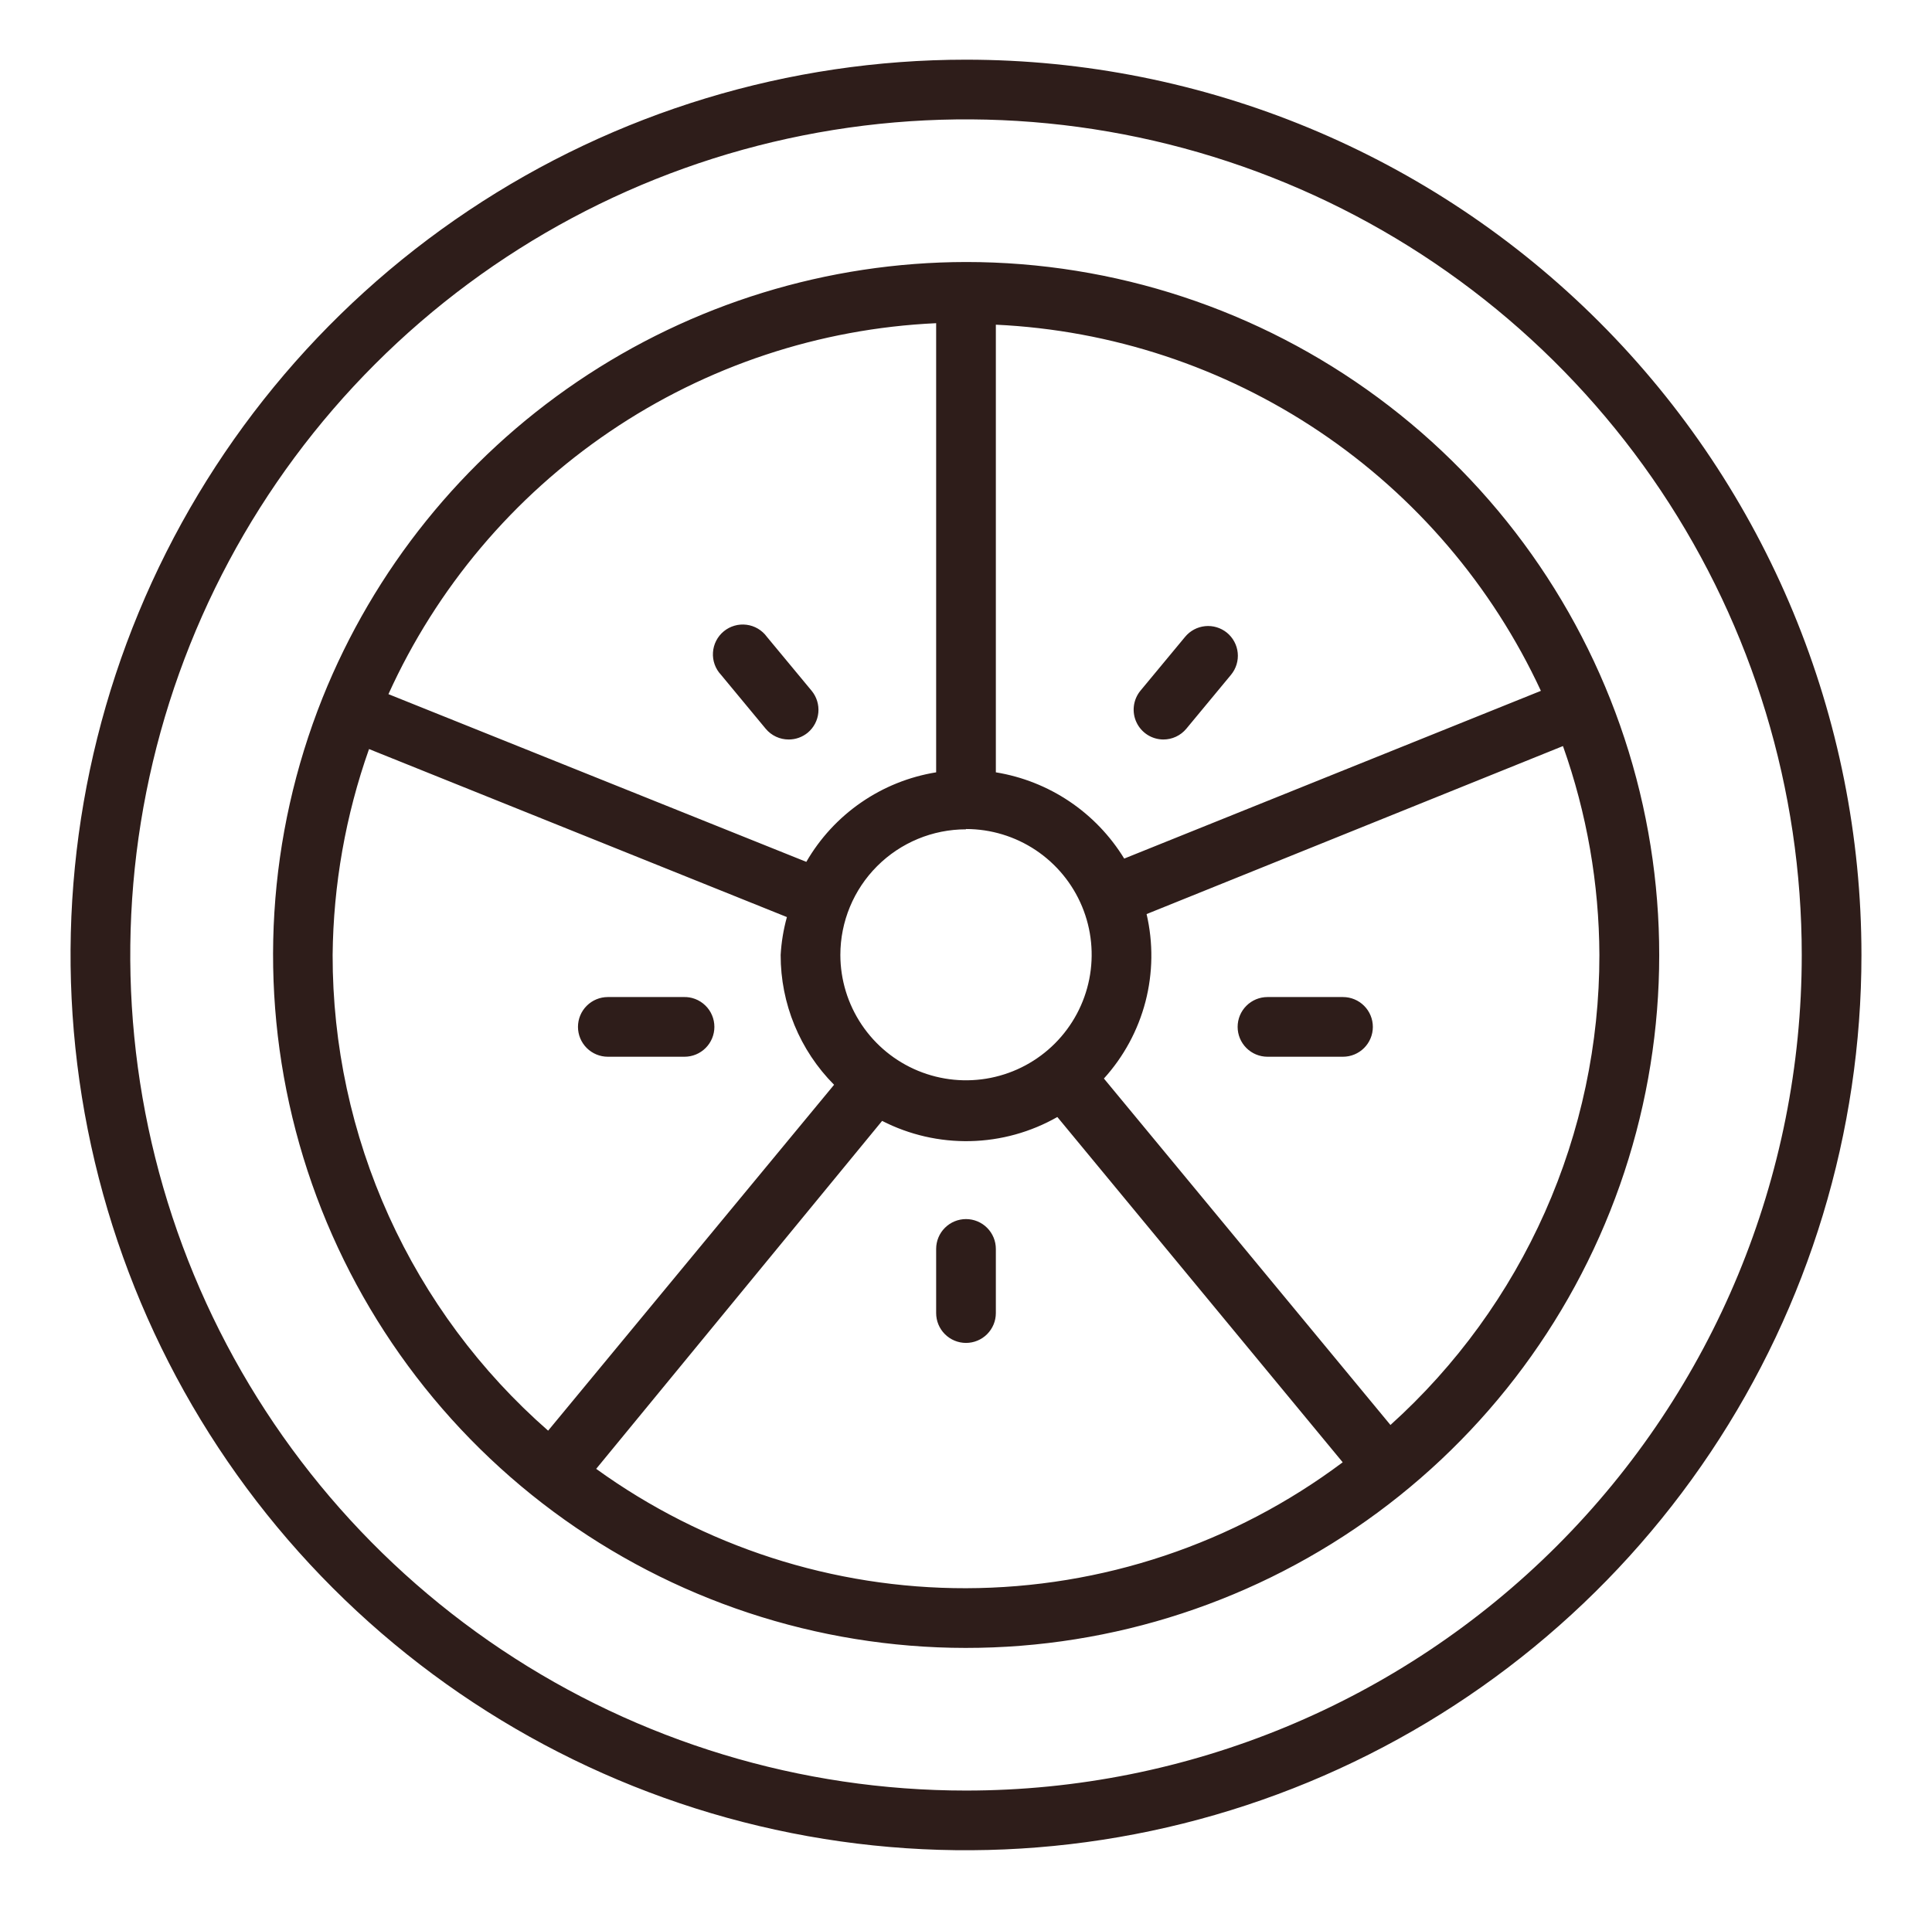 <svg xmlns="http://www.w3.org/2000/svg" width="89" height="88" viewBox="0 0 89 88" fill="none"><path d="M44.5 2.75C36.342 2.75 28.366 5.169 21.583 9.702C14.8 14.235 9.512 20.677 6.39 28.214C3.268 35.752 2.451 44.046 4.043 52.047C5.635 60.049 9.563 67.399 15.332 73.168C21.101 78.937 28.451 82.866 36.453 84.457C44.455 86.049 52.748 85.232 60.286 82.11C67.823 78.988 74.266 73.701 78.798 66.917C83.331 60.134 85.75 52.158 85.75 44C85.75 33.06 81.404 22.568 73.668 14.832C65.933 7.096 55.44 2.75 44.5 2.75ZM44.5 82.5C36.886 82.5 29.442 80.242 23.111 76.012C16.779 71.781 11.845 65.768 8.931 58.733C6.017 51.698 5.255 43.957 6.74 36.489C8.226 29.021 11.892 22.161 17.277 16.776C22.661 11.392 29.521 7.725 36.989 6.24C44.458 4.754 52.199 5.517 59.234 8.431C66.269 11.345 72.281 16.279 76.512 22.61C80.742 28.942 83 36.385 83 44C83 54.211 78.944 64.004 71.724 71.224C64.504 78.444 54.711 82.5 44.5 82.5ZM44.5 12.072C38.119 12.081 31.886 13.999 26.603 17.579C21.32 21.159 17.229 26.237 14.855 32.161C12.322 38.507 11.891 45.497 13.625 52.106C15.36 58.714 19.169 64.592 24.492 68.875C29.815 73.158 36.372 75.621 43.198 75.901C50.025 76.181 56.761 74.263 62.417 70.431C68.073 66.598 72.351 61.052 74.621 54.608C76.891 48.163 77.033 41.161 75.028 34.629C73.023 28.098 68.975 22.382 63.48 18.322C57.985 14.261 51.333 12.071 44.5 12.072ZM44.5 38.197C45.645 38.197 46.763 38.537 47.715 39.172C48.666 39.808 49.408 40.711 49.847 41.768C50.286 42.825 50.401 43.988 50.179 45.111C49.956 46.233 49.407 47.264 48.598 48.075C47.79 48.885 46.76 49.437 45.638 49.662C44.516 49.887 43.352 49.774 42.294 49.338C41.236 48.902 40.331 48.162 39.694 47.212C39.056 46.262 38.714 45.144 38.712 44C38.712 42.465 39.321 40.992 40.407 39.907C41.493 38.821 42.965 38.211 44.5 38.211V38.197ZM43.125 14.822V35.585C41.885 35.786 40.704 36.26 39.67 36.974C38.635 37.687 37.773 38.622 37.144 39.71L17.894 31.983C20.115 27.084 23.647 22.895 28.1 19.879C32.552 16.863 37.753 15.137 43.125 14.891V14.822ZM15.323 44C15.355 40.767 15.921 37.561 17 34.513L36.25 42.254C36.092 42.824 35.995 43.409 35.962 44C35.958 46.241 36.843 48.392 38.423 49.981L25.25 65.918C22.127 63.184 19.626 59.814 17.913 56.034C16.201 52.253 15.318 48.15 15.323 44ZM44.5 73.177C38.384 73.187 32.421 71.262 27.464 67.677L40.636 51.645C41.891 52.288 43.286 52.608 44.695 52.577C46.104 52.546 47.483 52.164 48.708 51.466L61.853 67.375C56.845 71.129 50.759 73.165 44.5 73.177ZM73.678 44C73.681 48.083 72.826 52.121 71.168 55.852C69.51 59.582 67.085 62.923 64.053 65.656L50.853 49.693C51.769 48.683 52.426 47.466 52.769 46.147C53.111 44.827 53.128 43.444 52.819 42.116L72 34.375C73.099 37.466 73.666 40.72 73.678 44ZM51.788 39.559C51.146 38.51 50.286 37.612 49.266 36.926C48.245 36.24 47.089 35.783 45.875 35.585V14.96C51.203 15.209 56.36 16.913 60.786 19.888C65.213 22.862 68.739 26.993 70.983 31.831L51.788 39.559ZM37.213 33.756C36.965 33.961 36.654 34.073 36.333 34.072C36.131 34.073 35.931 34.029 35.748 33.943C35.565 33.858 35.403 33.733 35.274 33.578L33.212 31.089C33.083 30.952 32.984 30.79 32.921 30.613C32.858 30.436 32.831 30.248 32.844 30.061C32.856 29.873 32.906 29.691 32.992 29.523C33.077 29.356 33.196 29.208 33.341 29.089C33.486 28.969 33.654 28.881 33.834 28.829C34.014 28.776 34.204 28.762 34.39 28.786C34.576 28.809 34.756 28.871 34.917 28.967C35.079 29.063 35.219 29.191 35.329 29.343L37.392 31.831C37.621 32.111 37.731 32.47 37.698 32.831C37.664 33.191 37.49 33.523 37.213 33.756ZM32.909 47.314C32.909 47.678 32.764 48.028 32.506 48.286C32.248 48.544 31.899 48.689 31.534 48.689H28C27.636 48.689 27.286 48.544 27.028 48.286C26.77 48.028 26.625 47.678 26.625 47.314C26.625 46.949 26.77 46.599 27.028 46.342C27.286 46.084 27.636 45.939 28 45.939H31.479C31.664 45.931 31.849 45.961 32.022 46.027C32.195 46.093 32.353 46.193 32.487 46.322C32.621 46.45 32.727 46.604 32.799 46.775C32.872 46.945 32.909 47.129 32.909 47.314ZM56.518 29.15C56.658 29.265 56.774 29.405 56.86 29.565C56.946 29.724 56.999 29.899 57.017 30.079C57.035 30.259 57.017 30.441 56.964 30.615C56.911 30.788 56.825 30.949 56.71 31.089L54.648 33.578C54.519 33.733 54.357 33.858 54.174 33.943C53.991 34.029 53.791 34.073 53.589 34.072C53.33 34.071 53.077 33.996 52.858 33.857C52.64 33.717 52.465 33.519 52.355 33.285C52.244 33.051 52.202 32.79 52.233 32.533C52.264 32.276 52.367 32.032 52.53 31.831L54.593 29.343C54.824 29.063 55.155 28.887 55.516 28.85C55.876 28.814 56.236 28.922 56.518 29.15ZM57.013 47.314C57.013 46.949 57.158 46.599 57.416 46.342C57.673 46.084 58.023 45.939 58.388 45.939H61.867C62.231 45.939 62.581 46.084 62.839 46.342C63.097 46.599 63.242 46.949 63.242 47.314C63.242 47.678 63.097 48.028 62.839 48.286C62.581 48.544 62.231 48.689 61.867 48.689H58.388C58.023 48.689 57.673 48.544 57.416 48.286C57.158 48.028 57.013 47.678 57.013 47.314ZM45.875 57.544V60.5C45.875 60.865 45.73 61.214 45.472 61.472C45.215 61.73 44.865 61.875 44.5 61.875C44.136 61.875 43.786 61.73 43.528 61.472C43.27 61.214 43.125 60.865 43.125 60.5V57.544C43.125 57.179 43.27 56.829 43.528 56.572C43.786 56.314 44.136 56.169 44.5 56.169C44.865 56.169 45.215 56.314 45.472 56.572C45.73 56.829 45.875 57.179 45.875 57.544Z" fill="#2E1D1A"></path></svg>